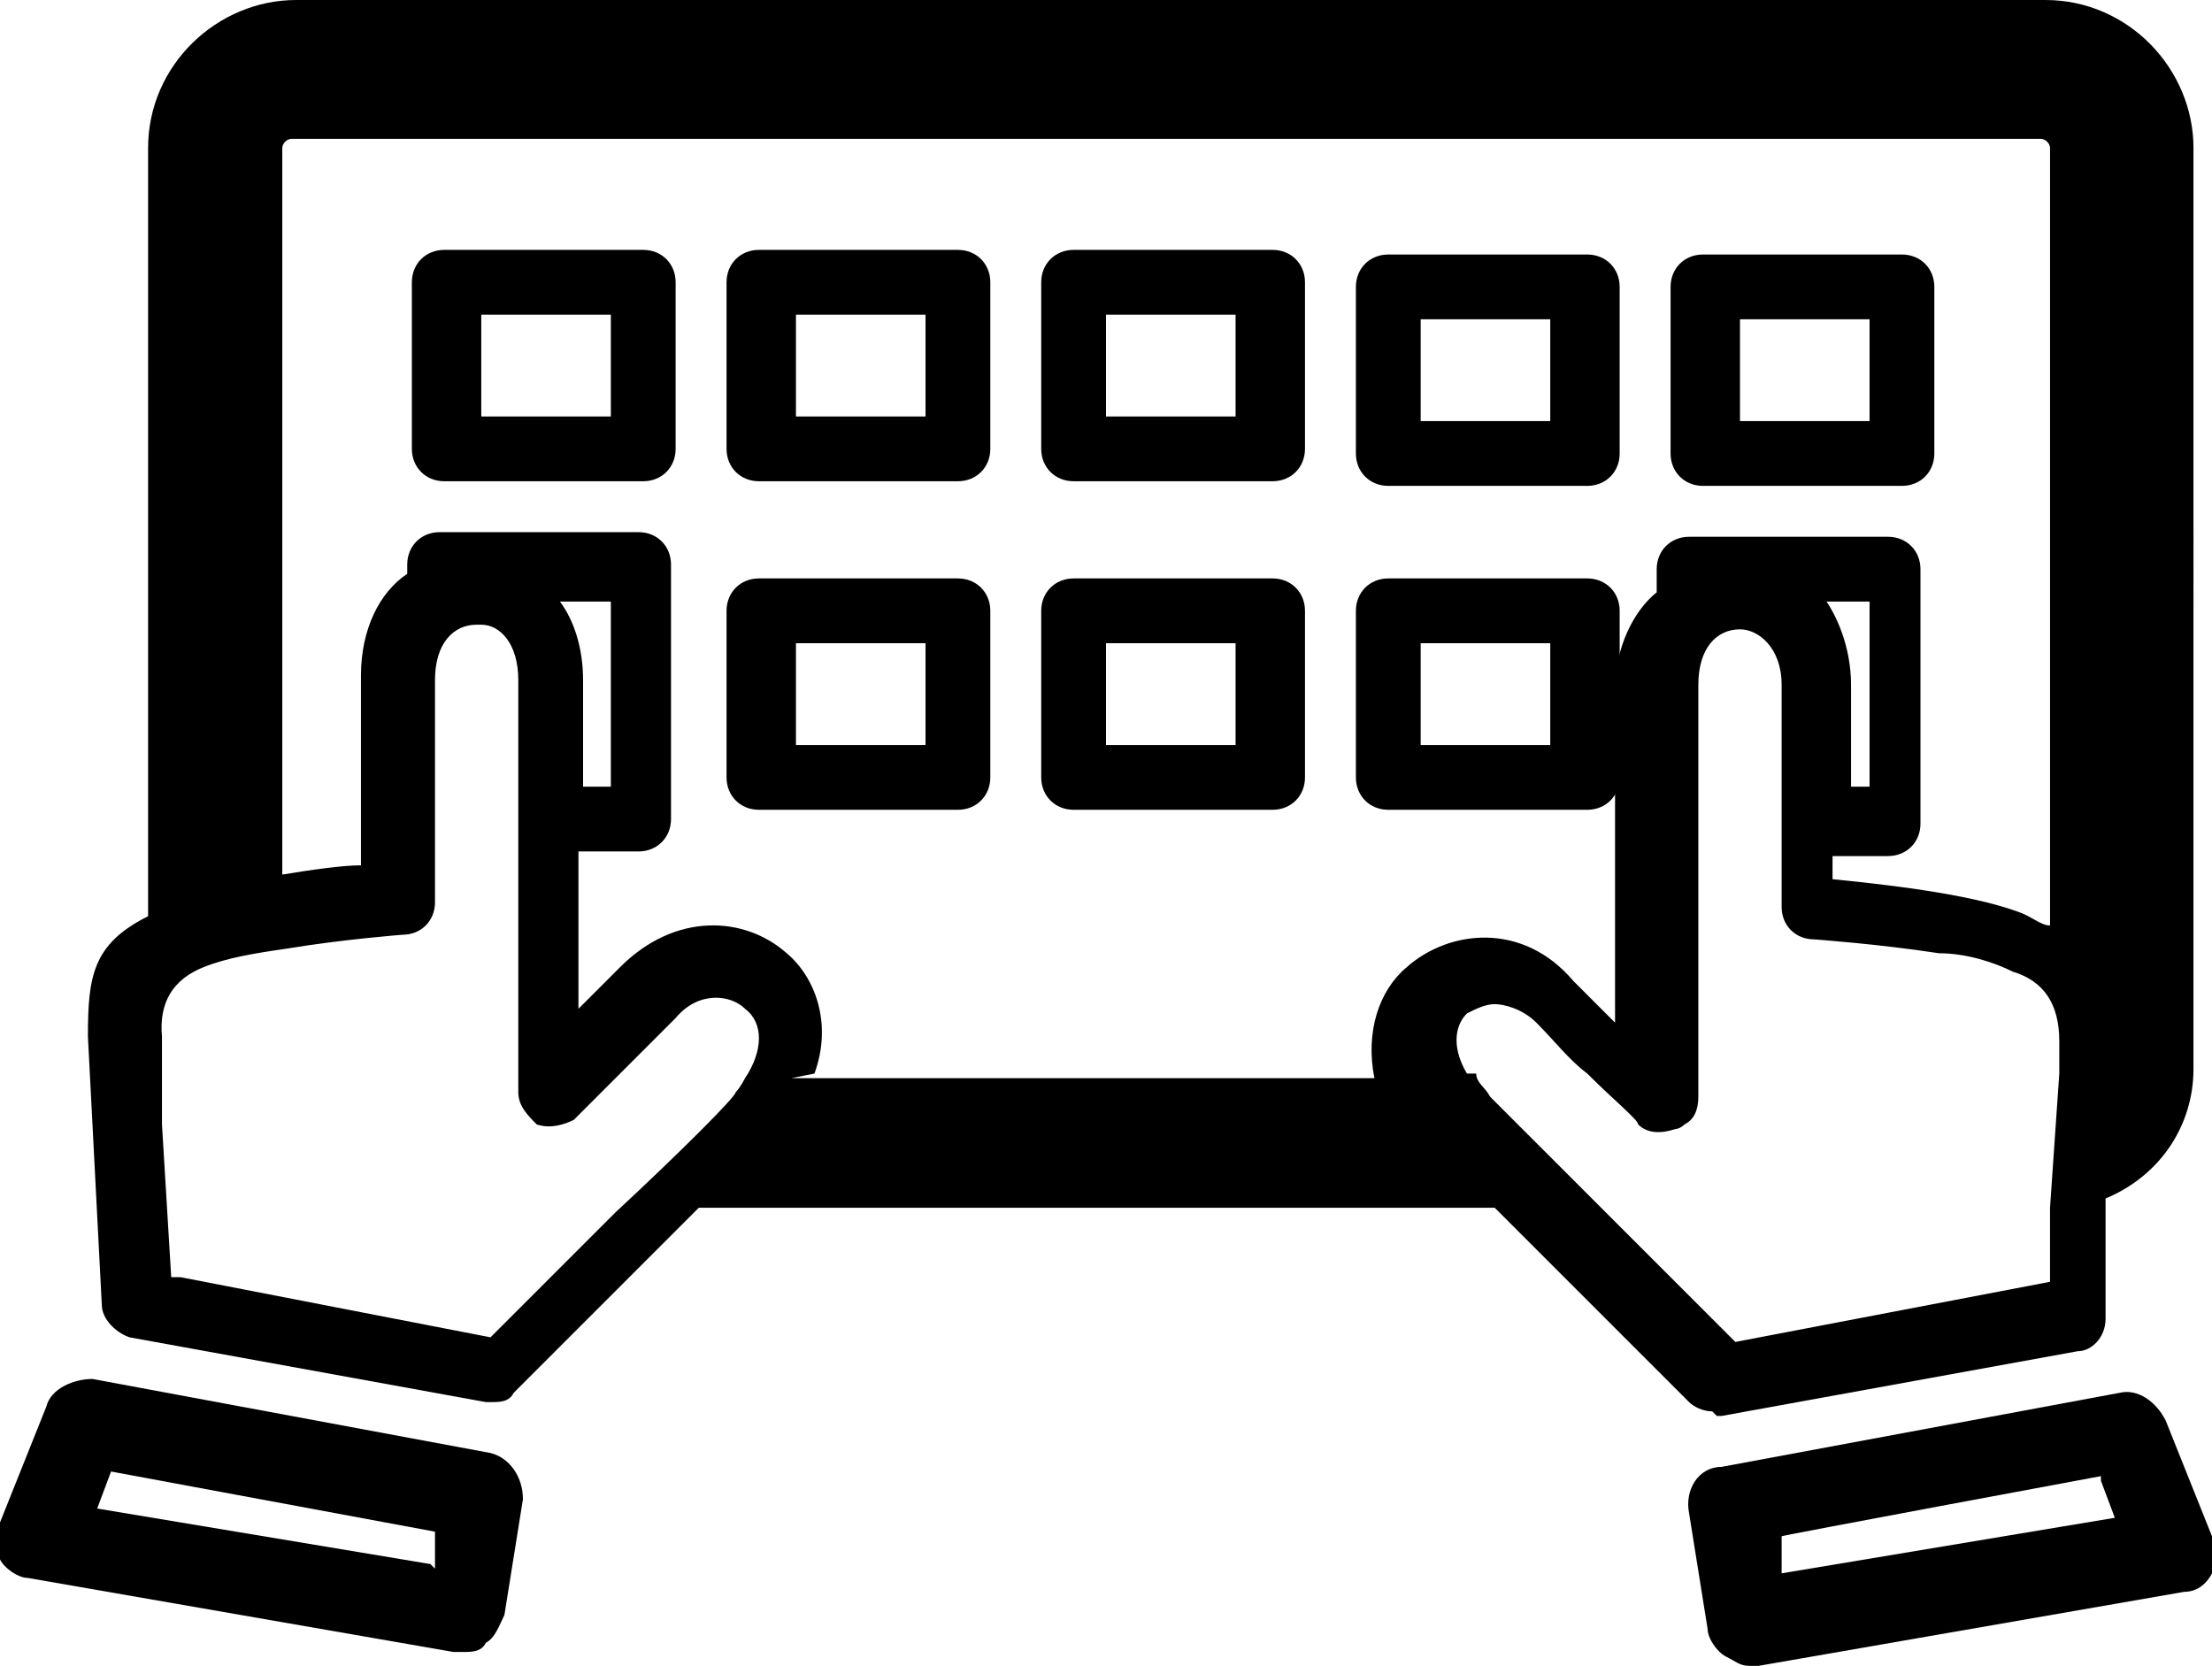 <svg viewBox="0 0 47.8 36" version="1.1" xmlns="http://www.w3.org/2000/svg" data-sanitized-data-name="Camada 1" data-name="Camada 1" id="Camada_1">
  <defs>
    <style>
      .cls-1 {
        fill: #000;
        stroke-width: 0px;
      }
    </style>
  </defs>
  <path d="M13.9,5.4h-4.3c-.4,0-.7.3-.7.7v3.6c0,.4.3.7.7.7h4.3c.4,0,.7-.3.7-.7v-3.6c0-.4-.3-.7-.7-.7ZM13.2,9h-2.8v-2.2h2.8v2.2Z" class="cls-1"/>
  <path d="M20.7,5.4h-4.3c-.4,0-.7.3-.7.7v3.6c0,.4.3.7.7.7h4.3c.4,0,.7-.3.7-.7v-3.6c0-.4-.3-.7-.7-.7ZM20,9h-2.8v-2.2h2.8v2.2Z" class="cls-1"/>
  <path d="M27.5,5.4h-4.3c-.4,0-.7.3-.7.7v3.6c0,.4.3.7.7.7h4.3c.4,0,.7-.3.7-.7v-3.6c0-.4-.3-.7-.7-.7ZM26.7,9h-2.8v-2.2h2.8v2.2Z" class="cls-1"/>
  <path d="M30,10.5h4.3c.4,0,.7-.3.7-.7v-3.6c0-.4-.3-.7-.7-.7h-4.3c-.4,0-.7.3-.7.7v3.6c0,.4.3.7.7.7ZM30.7,6.9h2.8v2.2h-2.8v-2.2Z" class="cls-1"/>
  <path d="M20.7,12.5h-4.3c-.4,0-.7.3-.7.7v3.6c0,.4.3.7.7.7h4.3c.4,0,.7-.3.7-.7v-3.6c0-.4-.3-.7-.7-.7ZM20,16.1h-2.8v-2.2h2.8v2.2Z" class="cls-1"/>
  <path d="M27.5,12.5h-4.3c-.4,0-.7.3-.7.7v3.6c0,.4.3.7.7.7h4.3c.4,0,.7-.3.7-.7v-3.6c0-.4-.3-.7-.7-.7ZM26.7,16.1h-2.8v-2.2h2.8v2.2Z" class="cls-1"/>
  <path d="M35,16.8v-3.6c0-.4-.3-.7-.7-.7h-4.3c-.4,0-.7.3-.7.7v3.6c0,.4.3.7.7.7h4.3c.4,0,.7-.3.7-.7ZM33.5,16.1h-2.8v-2.2h2.8v2.2Z" class="cls-1"/>
  <path d="M36.8,10.5h4.3c.4,0,.7-.3.7-.7v-3.6c0-.4-.3-.7-.7-.7h-4.3c-.4,0-.7.3-.7.7v3.6c0,.4.3.7.7.7ZM37.6,6.9h2.8v2.2h-2.8v-2.2Z" class="cls-1"/>
  <path d="M37.1,30.6s0,0,.1,0l7.7-1.4c.3,0,.6-.3.6-.7v-2.6c1.2-.5,1.9-1.6,1.9-2.8V3.2c0-1.7-1.4-3.2-3.2-3.2H6.4c-1.7,0-3.2,1.4-3.2,3.2v16.6c-1.2.6-1.3,1.3-1.3,2.6l.3,5.8c0,.3.3.6.6.7l7.7,1.4s0,0,.1,0c.2,0,.4,0,.5-.2,1.2-1.2,2.8-2.8,4-4h17.2c1.2,1.2,3,3,4.2,4.2.1.1.3.2.5.2ZM39.3,13h1.1v4h-.4v-2.2c0-.8-.3-1.5-.6-1.9ZM31.7,23.2c-.3-.5-.3-1,0-1.3.2-.1.4-.2.6-.2s.6.1.9.4c.4.4.7.8,1.1,1.1.6.6,1.1,1,1.1,1.1.2.2.5.2.8.1,0,0,.1,0,.2-.1.2-.1.3-.3.3-.6v-8.9c0-.8.4-1.2.9-1.2,0,0,0,0,0,0,.4,0,.9.4.9,1.2v4.8c0,.4.3.7.7.7,0,0,1.4.1,2.7.3.6,0,1.2.2,1.6.4q1,.3,1,1.5v.7s-.2,2.9-.2,2.9v1.6c0,0-6.8,1.3-6.8,1.3-.9-.9-2-2-2.9-2.9-1.3-1.3-2.3-2.3-2.4-2.4-.1-.2-.3-.3-.3-.5ZM3.7,27.6l-.2-3.3v-1.9q-.1-1.1.9-1.5c.5-.2,1.1-.3,1.8-.4,1.2-.2,2.5-.3,2.5-.3.4,0,.7-.3.7-.7v-4.8c0-.8.4-1.2.9-1.2s0,0,.1,0c.4,0,.8.4.8,1.2v8.9c0,.3.2.5.4.7.3.1.6,0,.8-.1,0,0,.4-.4.9-.9.4-.4.8-.8,1.3-1.3.5-.6,1.2-.5,1.5-.2.4.3.4.9,0,1.5,0,0-.1.2-.2.3,0,.1-1.2,1.3-2.6,2.6-.9.9-1.9,1.9-2.7,2.7l-6.7-1.3ZM12.1,13h1.1v4h-.6v-2.3c0-.7-.2-1.3-.5-1.7ZM17.6,23.2c.4-1.1,0-2.1-.6-2.6-.9-.8-2.4-.9-3.6.3-.3.3-.6.6-.9.9v-3.4h1.3c.4,0,.7-.3.7-.7v-5.5c0-.4-.3-.7-.7-.7h-4.3c-.4,0-.7.3-.7.7v.2c-.6.4-1,1.2-1,2.2v4.1c-.4,0-1.1.1-1.7.2V3.2c0-.1.1-.2.2-.2h37.8c.1,0,.2.1.2.2v16.8c-.2,0-.4-.2-.7-.3-1.1-.4-3-.6-4-.7v-.5h1.2c.4,0,.7-.3.7-.7v-5.5c0-.4-.3-.7-.7-.7h-4.3c-.4,0-.7.3-.7.7v.5c-.5.4-.9,1.2-.9,2.1v7.2c-.3-.3-.6-.6-.9-.9-1.1-1.3-2.7-1.1-3.6-.3-.6.5-.9,1.4-.7,2.4h-12.6Z" class="cls-1"/>
  <path d="M47.8,33.2l-1-2.5c-.2-.4-.6-.7-1-.6l-8.6,1.6c-.5,0-.8.5-.7,1l.4,2.5c0,.2.2.5.4.6.2.1.3.2.5.2s.1,0,.2,0l9.2-1.6c.3,0,.5-.2.6-.4s.2-.5,0-.8ZM45.4,32l.3.8-7.2,1.2v-.8c-.1,0,6.9-1.3,6.9-1.3Z" class="cls-1"/>
  <path d="M10.6,31.4l-8.6-1.6c-.4,0-.9.2-1,.6l-1,2.5c0,.3,0,.5,0,.8.1.2.4.4.6.4l9.2,1.6c0,0,.1,0,.2,0,.2,0,.4,0,.5-.2.2-.1.3-.4.4-.6l.4-2.5c0-.5-.3-.9-.7-1ZM9.3,33.8l-7.2-1.2.3-.8,7,1.3v.8Z" class="cls-1"/>
</svg>